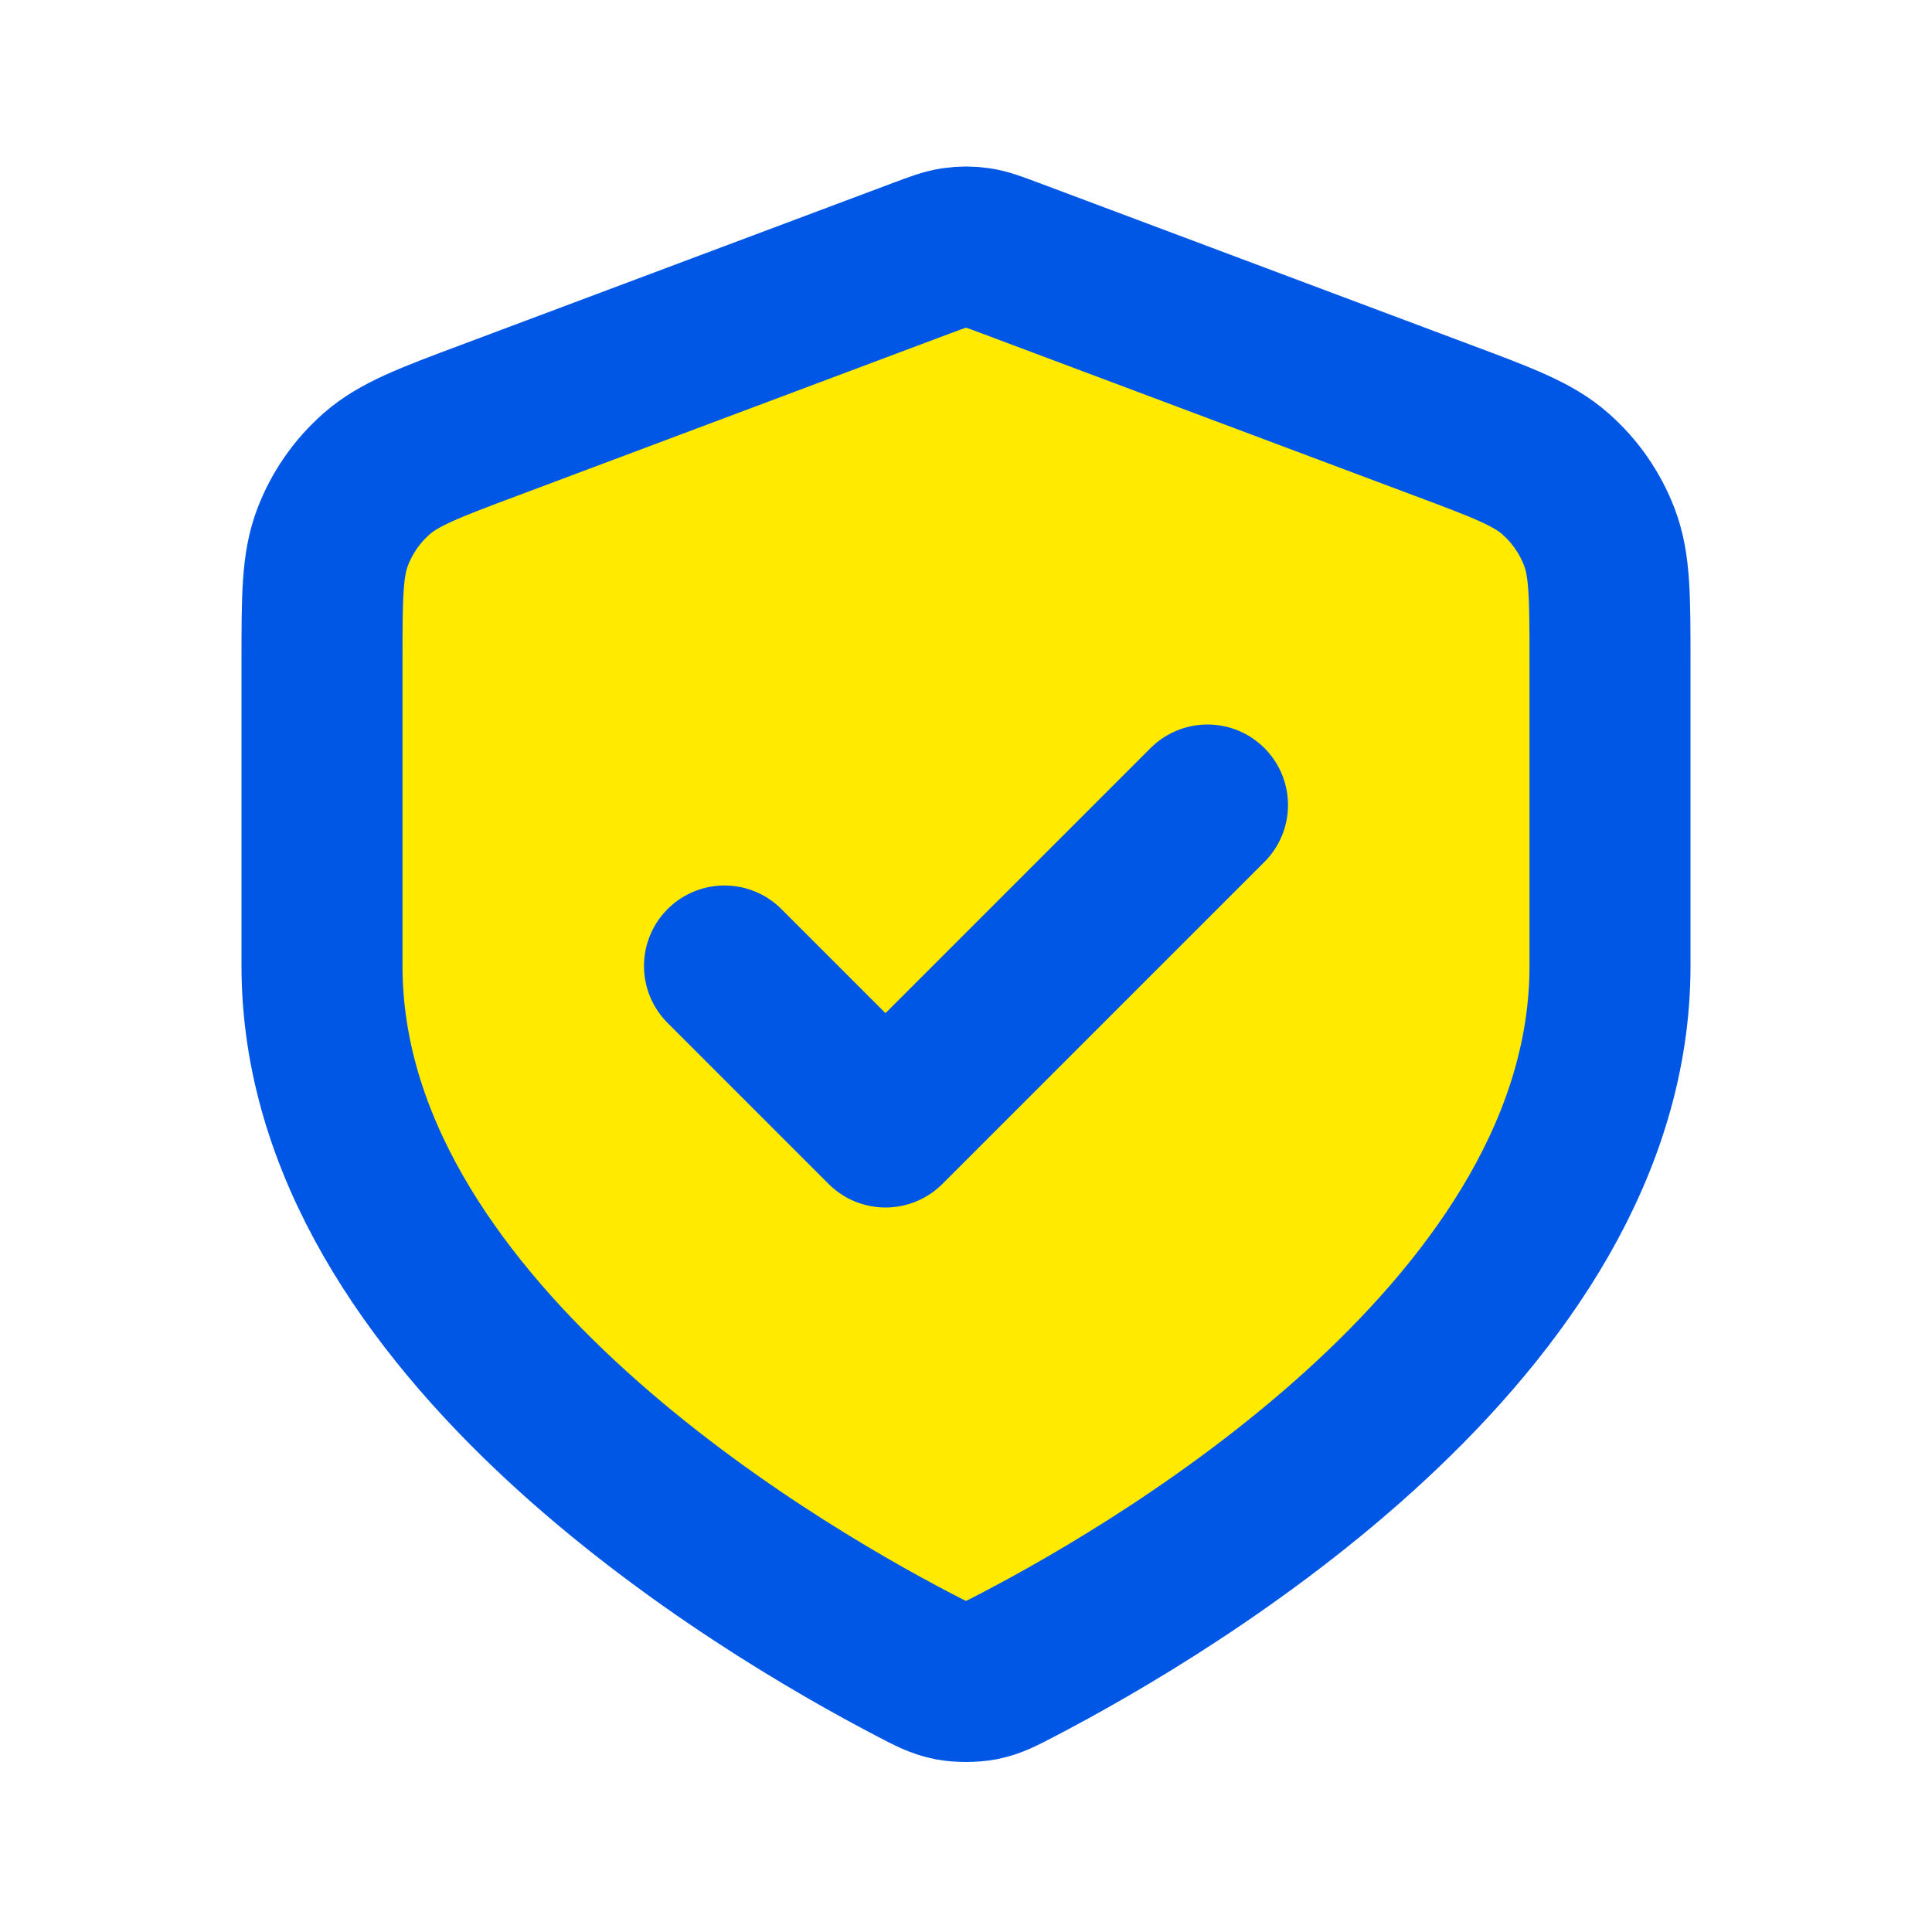 <?xml version="1.0" encoding="UTF-8"?> <svg xmlns="http://www.w3.org/2000/svg" width="24" height="24" viewBox="0 0 24 24" fill="none"><path d="M11.359 20.683C11.564 20.79 11.667 20.844 11.809 20.872C11.92 20.893 12.08 20.893 12.191 20.872C12.333 20.844 12.436 20.79 12.641 20.683C14.54 19.694 20 16.462 20 12V8.218C20 7.418 20 7.019 19.869 6.675C19.754 6.372 19.566 6.101 19.322 5.886C19.047 5.643 18.672 5.502 17.924 5.222L12.562 3.211C12.354 3.133 12.25 3.094 12.143 3.079C12.048 3.065 11.952 3.065 11.857 3.079C11.75 3.094 11.646 3.133 11.438 3.211L6.076 5.222C5.328 5.502 4.954 5.643 4.678 5.886C4.434 6.101 4.246 6.372 4.131 6.675C4 7.019 4 7.418 4 8.218V12C4 16.462 9.46 19.694 11.359 20.683Z" fill="#FFEA00"></path><path d="M9 12L11 14L15 10M20 12C20 16.462 14.54 19.694 12.641 20.683C12.436 20.79 12.333 20.844 12.191 20.872C12.08 20.893 11.92 20.893 11.809 20.872C11.667 20.844 11.564 20.79 11.359 20.683C9.46 19.694 4 16.462 4 12V8.218C4 7.418 4 7.019 4.131 6.675C4.246 6.372 4.434 6.101 4.678 5.886C4.954 5.643 5.328 5.502 6.076 5.222L11.438 3.211C11.646 3.133 11.75 3.094 11.857 3.079C11.952 3.065 12.048 3.065 12.143 3.079C12.25 3.094 12.354 3.133 12.562 3.211L17.924 5.222C18.672 5.502 19.047 5.643 19.322 5.886C19.566 6.101 19.754 6.372 19.869 6.675C20 7.019 20 7.418 20 8.218V12Z" stroke="#0057E5" stroke-width="2" stroke-linecap="round" stroke-linejoin="round"></path></svg> 